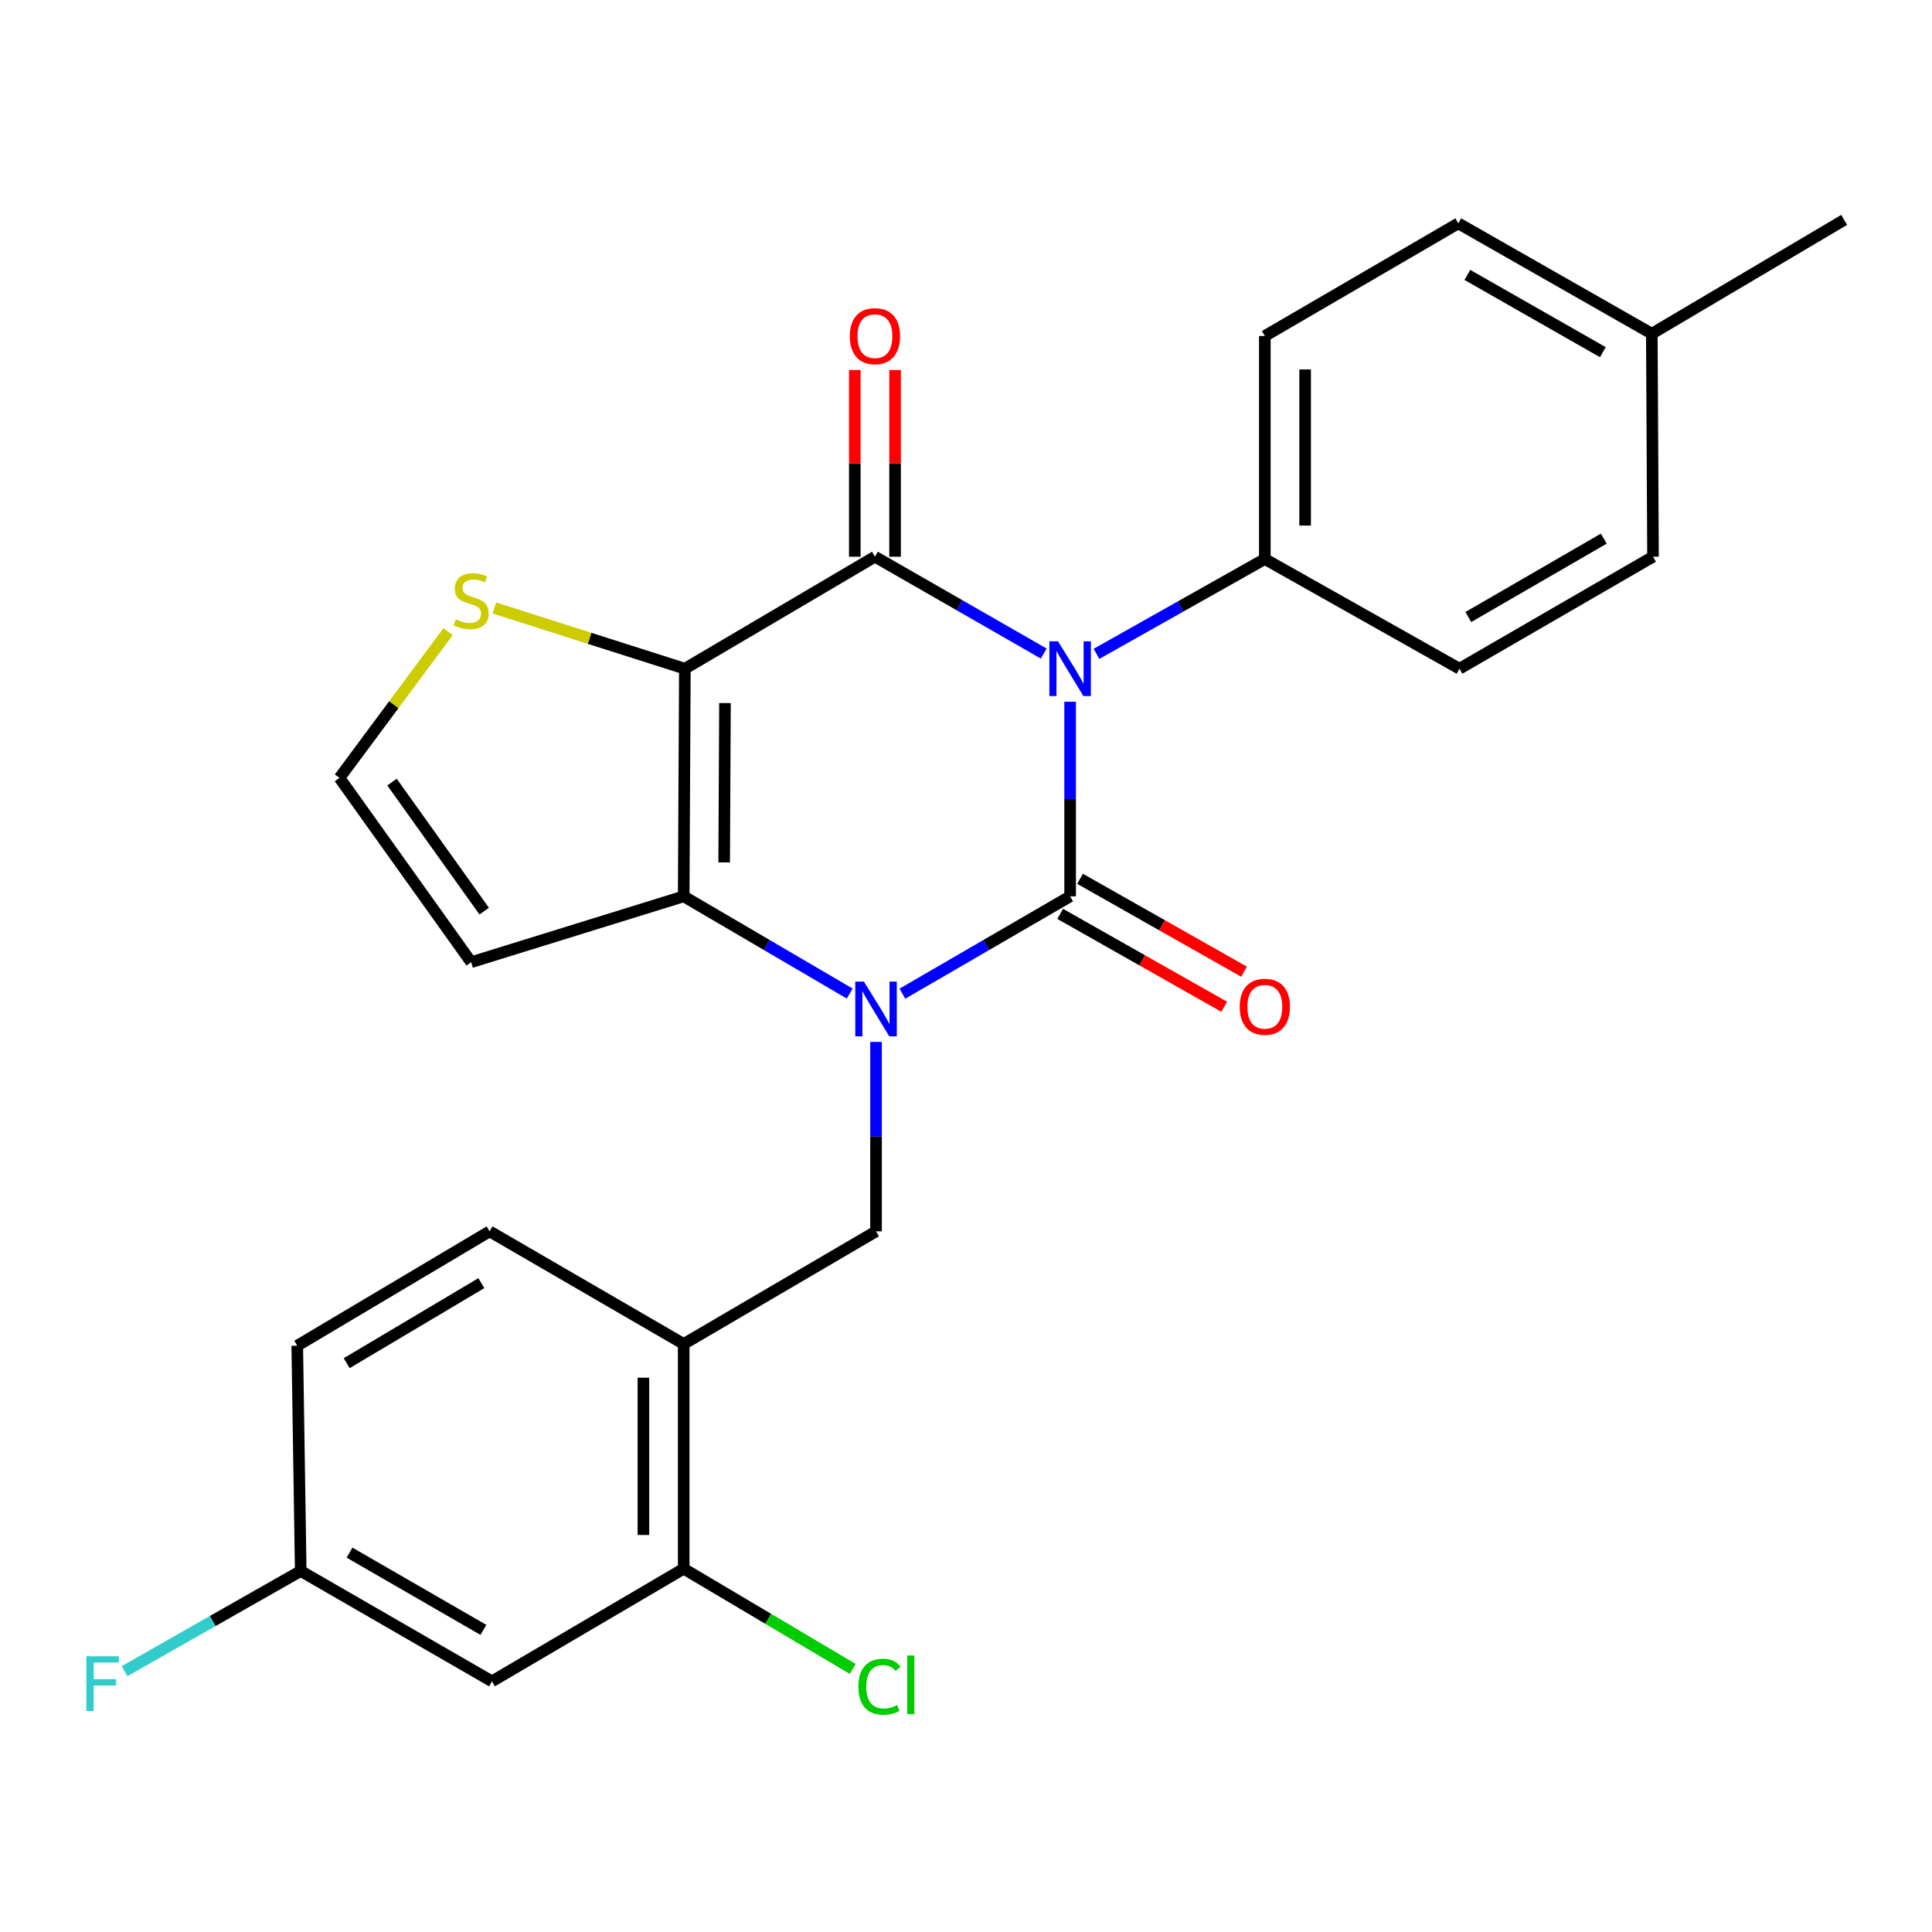 <?xml version='1.0' encoding='iso-8859-1'?>
<svg version='1.1' baseProfile='full'
              xmlns='http://www.w3.org/2000/svg'
                      xmlns:rdkit='http://www.rdkit.org/xml'
                      xmlns:xlink='http://www.w3.org/1999/xlink'
                  xml:space='preserve'
width='1000px' height='1000px' viewBox='0 0 1000 1000'>
<!-- END OF HEADER -->
<rect style='opacity:1.0;fill:#FFFFFF;stroke:none' width='1000' height='1000' x='0' y='0'> </rect>
<path class='bond-0' d='M 553.894,363.225 L 553.894,413.586' style='fill:none;fill-rule:evenodd;stroke:#0000FF;stroke-width:6px;stroke-linecap:butt;stroke-linejoin:miter;stroke-opacity:1' />
<path class='bond-0' d='M 553.894,413.586 L 553.894,463.946' style='fill:none;fill-rule:evenodd;stroke:#000000;stroke-width:6px;stroke-linecap:butt;stroke-linejoin:miter;stroke-opacity:1' />
<path class='bond-2' d='M 540.242,338.286 L 496.555,313.218' style='fill:none;fill-rule:evenodd;stroke:#0000FF;stroke-width:6px;stroke-linecap:butt;stroke-linejoin:miter;stroke-opacity:1' />
<path class='bond-2' d='M 496.555,313.218 L 452.868,288.15' style='fill:none;fill-rule:evenodd;stroke:#000000;stroke-width:6px;stroke-linecap:butt;stroke-linejoin:miter;stroke-opacity:1' />
<path class='bond-8' d='M 567.526,338.44 L 611.101,313.892' style='fill:none;fill-rule:evenodd;stroke:#0000FF;stroke-width:6px;stroke-linecap:butt;stroke-linejoin:miter;stroke-opacity:1' />
<path class='bond-8' d='M 611.101,313.892 L 654.677,289.344' style='fill:none;fill-rule:evenodd;stroke:#000000;stroke-width:6px;stroke-linecap:butt;stroke-linejoin:miter;stroke-opacity:1' />
<path class='bond-1' d='M 553.894,463.946 L 510.487,489.14' style='fill:none;fill-rule:evenodd;stroke:#000000;stroke-width:6px;stroke-linecap:butt;stroke-linejoin:miter;stroke-opacity:1' />
<path class='bond-1' d='M 510.487,489.14 L 467.079,514.333' style='fill:none;fill-rule:evenodd;stroke:#0000FF;stroke-width:6px;stroke-linecap:butt;stroke-linejoin:miter;stroke-opacity:1' />
<path class='bond-11' d='M 548.755,473.021 L 591.199,497.058' style='fill:none;fill-rule:evenodd;stroke:#000000;stroke-width:6px;stroke-linecap:butt;stroke-linejoin:miter;stroke-opacity:1' />
<path class='bond-11' d='M 591.199,497.058 L 633.642,521.095' style='fill:none;fill-rule:evenodd;stroke:#FF0000;stroke-width:6px;stroke-linecap:butt;stroke-linejoin:miter;stroke-opacity:1' />
<path class='bond-11' d='M 559.033,454.872 L 601.477,478.91' style='fill:none;fill-rule:evenodd;stroke:#000000;stroke-width:6px;stroke-linecap:butt;stroke-linejoin:miter;stroke-opacity:1' />
<path class='bond-11' d='M 601.477,478.91 L 643.92,502.947' style='fill:none;fill-rule:evenodd;stroke:#FF0000;stroke-width:6px;stroke-linecap:butt;stroke-linejoin:miter;stroke-opacity:1' />
<path class='bond-5' d='M 453.436,539.289 L 453.436,588.317' style='fill:none;fill-rule:evenodd;stroke:#0000FF;stroke-width:6px;stroke-linecap:butt;stroke-linejoin:miter;stroke-opacity:1' />
<path class='bond-5' d='M 453.436,588.317 L 453.436,637.344' style='fill:none;fill-rule:evenodd;stroke:#000000;stroke-width:6px;stroke-linecap:butt;stroke-linejoin:miter;stroke-opacity:1' />
<path class='bond-26' d='M 439.811,514.272 L 396.846,489.109' style='fill:none;fill-rule:evenodd;stroke:#0000FF;stroke-width:6px;stroke-linecap:butt;stroke-linejoin:miter;stroke-opacity:1' />
<path class='bond-26' d='M 396.846,489.109 L 353.881,463.946' style='fill:none;fill-rule:evenodd;stroke:#000000;stroke-width:6px;stroke-linecap:butt;stroke-linejoin:miter;stroke-opacity:1' />
<path class='bond-3' d='M 452.868,288.15 L 354.484,346.119' style='fill:none;fill-rule:evenodd;stroke:#000000;stroke-width:6px;stroke-linecap:butt;stroke-linejoin:miter;stroke-opacity:1' />
<path class='bond-13' d='M 463.296,288.15 L 463.296,239.841' style='fill:none;fill-rule:evenodd;stroke:#000000;stroke-width:6px;stroke-linecap:butt;stroke-linejoin:miter;stroke-opacity:1' />
<path class='bond-13' d='M 463.296,239.841 L 463.296,191.531' style='fill:none;fill-rule:evenodd;stroke:#FF0000;stroke-width:6px;stroke-linecap:butt;stroke-linejoin:miter;stroke-opacity:1' />
<path class='bond-13' d='M 442.44,288.15 L 442.44,239.841' style='fill:none;fill-rule:evenodd;stroke:#000000;stroke-width:6px;stroke-linecap:butt;stroke-linejoin:miter;stroke-opacity:1' />
<path class='bond-13' d='M 442.44,239.841 L 442.44,191.531' style='fill:none;fill-rule:evenodd;stroke:#FF0000;stroke-width:6px;stroke-linecap:butt;stroke-linejoin:miter;stroke-opacity:1' />
<path class='bond-4' d='M 354.484,346.119 L 353.881,463.946' style='fill:none;fill-rule:evenodd;stroke:#000000;stroke-width:6px;stroke-linecap:butt;stroke-linejoin:miter;stroke-opacity:1' />
<path class='bond-4' d='M 375.249,363.9 L 374.828,446.379' style='fill:none;fill-rule:evenodd;stroke:#000000;stroke-width:6px;stroke-linecap:butt;stroke-linejoin:miter;stroke-opacity:1' />
<path class='bond-6' d='M 354.484,346.119 L 305.17,330.4' style='fill:none;fill-rule:evenodd;stroke:#000000;stroke-width:6px;stroke-linecap:butt;stroke-linejoin:miter;stroke-opacity:1' />
<path class='bond-6' d='M 305.17,330.4 L 255.857,314.68' style='fill:none;fill-rule:evenodd;stroke:#CCCC00;stroke-width:6px;stroke-linecap:butt;stroke-linejoin:miter;stroke-opacity:1' />
<path class='bond-9' d='M 353.881,463.946 L 243.875,498.035' style='fill:none;fill-rule:evenodd;stroke:#000000;stroke-width:6px;stroke-linecap:butt;stroke-linejoin:miter;stroke-opacity:1' />
<path class='bond-7' d='M 453.436,637.344 L 353.881,695.65' style='fill:none;fill-rule:evenodd;stroke:#000000;stroke-width:6px;stroke-linecap:butt;stroke-linejoin:miter;stroke-opacity:1' />
<path class='bond-12' d='M 231.937,326.932 L 203.823,364.78' style='fill:none;fill-rule:evenodd;stroke:#CCCC00;stroke-width:6px;stroke-linecap:butt;stroke-linejoin:miter;stroke-opacity:1' />
<path class='bond-12' d='M 203.823,364.78 L 175.709,402.629' style='fill:none;fill-rule:evenodd;stroke:#000000;stroke-width:6px;stroke-linecap:butt;stroke-linejoin:miter;stroke-opacity:1' />
<path class='bond-10' d='M 353.881,695.65 L 353.881,811.959' style='fill:none;fill-rule:evenodd;stroke:#000000;stroke-width:6px;stroke-linecap:butt;stroke-linejoin:miter;stroke-opacity:1' />
<path class='bond-10' d='M 333.025,713.096 L 333.025,794.512' style='fill:none;fill-rule:evenodd;stroke:#000000;stroke-width:6px;stroke-linecap:butt;stroke-linejoin:miter;stroke-opacity:1' />
<path class='bond-15' d='M 353.881,695.65 L 253.423,637.344' style='fill:none;fill-rule:evenodd;stroke:#000000;stroke-width:6px;stroke-linecap:butt;stroke-linejoin:miter;stroke-opacity:1' />
<path class='bond-16' d='M 654.677,289.344 L 654.677,173.915' style='fill:none;fill-rule:evenodd;stroke:#000000;stroke-width:6px;stroke-linecap:butt;stroke-linejoin:miter;stroke-opacity:1' />
<path class='bond-16' d='M 675.533,272.029 L 675.533,191.229' style='fill:none;fill-rule:evenodd;stroke:#000000;stroke-width:6px;stroke-linecap:butt;stroke-linejoin:miter;stroke-opacity:1' />
<path class='bond-17' d='M 654.677,289.344 L 755.425,346.119' style='fill:none;fill-rule:evenodd;stroke:#000000;stroke-width:6px;stroke-linecap:butt;stroke-linejoin:miter;stroke-opacity:1' />
<path class='bond-28' d='M 243.875,498.035 L 175.709,402.629' style='fill:none;fill-rule:evenodd;stroke:#000000;stroke-width:6px;stroke-linecap:butt;stroke-linejoin:miter;stroke-opacity:1' />
<path class='bond-28' d='M 250.62,471.599 L 202.904,404.815' style='fill:none;fill-rule:evenodd;stroke:#000000;stroke-width:6px;stroke-linecap:butt;stroke-linejoin:miter;stroke-opacity:1' />
<path class='bond-14' d='M 353.881,811.959 L 254.639,870.264' style='fill:none;fill-rule:evenodd;stroke:#000000;stroke-width:6px;stroke-linecap:butt;stroke-linejoin:miter;stroke-opacity:1' />
<path class='bond-19' d='M 353.881,811.959 L 397.623,837.898' style='fill:none;fill-rule:evenodd;stroke:#000000;stroke-width:6px;stroke-linecap:butt;stroke-linejoin:miter;stroke-opacity:1' />
<path class='bond-19' d='M 397.623,837.898 L 441.366,863.837' style='fill:none;fill-rule:evenodd;stroke:#00CC00;stroke-width:6px;stroke-linecap:butt;stroke-linejoin:miter;stroke-opacity:1' />
<path class='bond-29' d='M 254.639,870.264 L 155.653,813.141' style='fill:none;fill-rule:evenodd;stroke:#000000;stroke-width:6px;stroke-linecap:butt;stroke-linejoin:miter;stroke-opacity:1' />
<path class='bond-29' d='M 250.216,843.631 L 180.925,803.645' style='fill:none;fill-rule:evenodd;stroke:#000000;stroke-width:6px;stroke-linecap:butt;stroke-linejoin:miter;stroke-opacity:1' />
<path class='bond-20' d='M 253.423,637.344 L 153.857,696.53' style='fill:none;fill-rule:evenodd;stroke:#000000;stroke-width:6px;stroke-linecap:butt;stroke-linejoin:miter;stroke-opacity:1' />
<path class='bond-20' d='M 249.145,664.15 L 179.449,705.58' style='fill:none;fill-rule:evenodd;stroke:#000000;stroke-width:6px;stroke-linecap:butt;stroke-linejoin:miter;stroke-opacity:1' />
<path class='bond-22' d='M 654.677,173.915 L 754.811,115.61' style='fill:none;fill-rule:evenodd;stroke:#000000;stroke-width:6px;stroke-linecap:butt;stroke-linejoin:miter;stroke-opacity:1' />
<path class='bond-21' d='M 755.425,346.119 L 855.593,288.15' style='fill:none;fill-rule:evenodd;stroke:#000000;stroke-width:6px;stroke-linecap:butt;stroke-linejoin:miter;stroke-opacity:1' />
<path class='bond-21' d='M 760.003,319.372 L 830.121,278.794' style='fill:none;fill-rule:evenodd;stroke:#000000;stroke-width:6px;stroke-linecap:butt;stroke-linejoin:miter;stroke-opacity:1' />
<path class='bond-18' d='M 155.653,813.141 L 153.857,696.53' style='fill:none;fill-rule:evenodd;stroke:#000000;stroke-width:6px;stroke-linecap:butt;stroke-linejoin:miter;stroke-opacity:1' />
<path class='bond-23' d='M 155.653,813.141 L 110.065,839.061' style='fill:none;fill-rule:evenodd;stroke:#000000;stroke-width:6px;stroke-linecap:butt;stroke-linejoin:miter;stroke-opacity:1' />
<path class='bond-23' d='M 110.065,839.061 L 64.478,864.982' style='fill:none;fill-rule:evenodd;stroke:#33CCCC;stroke-width:6px;stroke-linecap:butt;stroke-linejoin:miter;stroke-opacity:1' />
<path class='bond-24' d='M 855.593,288.15 L 854.979,172.733' style='fill:none;fill-rule:evenodd;stroke:#000000;stroke-width:6px;stroke-linecap:butt;stroke-linejoin:miter;stroke-opacity:1' />
<path class='bond-27' d='M 754.811,115.61 L 854.979,172.733' style='fill:none;fill-rule:evenodd;stroke:#000000;stroke-width:6px;stroke-linecap:butt;stroke-linejoin:miter;stroke-opacity:1' />
<path class='bond-27' d='M 759.504,142.296 L 829.622,182.282' style='fill:none;fill-rule:evenodd;stroke:#000000;stroke-width:6px;stroke-linecap:butt;stroke-linejoin:miter;stroke-opacity:1' />
<path class='bond-25' d='M 854.979,172.733 L 954.545,113.814' style='fill:none;fill-rule:evenodd;stroke:#000000;stroke-width:6px;stroke-linecap:butt;stroke-linejoin:miter;stroke-opacity:1' />
<path  class='atom-0' d='M 547.634 331.959
L 556.914 346.959
Q 557.834 348.439, 559.314 351.119
Q 560.794 353.799, 560.874 353.959
L 560.874 331.959
L 564.634 331.959
L 564.634 360.279
L 560.754 360.279
L 550.794 343.879
Q 549.634 341.959, 548.394 339.759
Q 547.194 337.559, 546.834 336.879
L 546.834 360.279
L 543.154 360.279
L 543.154 331.959
L 547.634 331.959
' fill='#0000FF'/>
<path  class='atom-2' d='M 447.176 508.092
L 456.456 523.092
Q 457.376 524.572, 458.856 527.252
Q 460.336 529.932, 460.416 530.092
L 460.416 508.092
L 464.176 508.092
L 464.176 536.412
L 460.296 536.412
L 450.336 520.012
Q 449.176 518.092, 447.936 515.892
Q 446.736 513.692, 446.376 513.012
L 446.376 536.412
L 442.696 536.412
L 442.696 508.092
L 447.176 508.092
' fill='#0000FF'/>
<path  class='atom-7' d='M 235.875 320.58
Q 236.195 320.7, 237.515 321.26
Q 238.835 321.82, 240.275 322.18
Q 241.755 322.5, 243.195 322.5
Q 245.875 322.5, 247.435 321.22
Q 248.995 319.9, 248.995 317.62
Q 248.995 316.06, 248.195 315.1
Q 247.435 314.14, 246.235 313.62
Q 245.035 313.1, 243.035 312.5
Q 240.515 311.74, 238.995 311.02
Q 237.515 310.3, 236.435 308.78
Q 235.395 307.26, 235.395 304.7
Q 235.395 301.14, 237.795 298.94
Q 240.235 296.74, 245.035 296.74
Q 248.315 296.74, 252.035 298.3
L 251.115 301.38
Q 247.715 299.98, 245.155 299.98
Q 242.395 299.98, 240.875 301.14
Q 239.355 302.26, 239.395 304.22
Q 239.395 305.74, 240.155 306.66
Q 240.955 307.58, 242.075 308.1
Q 243.235 308.62, 245.155 309.22
Q 247.715 310.02, 249.235 310.82
Q 250.755 311.62, 251.835 313.26
Q 252.955 314.86, 252.955 317.62
Q 252.955 321.54, 250.315 323.66
Q 247.715 325.74, 243.355 325.74
Q 240.835 325.74, 238.915 325.18
Q 237.035 324.66, 234.795 323.74
L 235.875 320.58
' fill='#CCCC00'/>
<path  class='atom-12' d='M 641.677 521.103
Q 641.677 514.303, 645.037 510.503
Q 648.397 506.703, 654.677 506.703
Q 660.957 506.703, 664.317 510.503
Q 667.677 514.303, 667.677 521.103
Q 667.677 527.983, 664.277 531.903
Q 660.877 535.783, 654.677 535.783
Q 648.437 535.783, 645.037 531.903
Q 641.677 528.023, 641.677 521.103
M 654.677 532.583
Q 658.997 532.583, 661.317 529.703
Q 663.677 526.783, 663.677 521.103
Q 663.677 515.543, 661.317 512.743
Q 658.997 509.903, 654.677 509.903
Q 650.357 509.903, 647.997 512.703
Q 645.677 515.503, 645.677 521.103
Q 645.677 526.823, 647.997 529.703
Q 650.357 532.583, 654.677 532.583
' fill='#FF0000'/>
<path  class='atom-14' d='M 439.868 173.995
Q 439.868 167.195, 443.228 163.395
Q 446.588 159.595, 452.868 159.595
Q 459.148 159.595, 462.508 163.395
Q 465.868 167.195, 465.868 173.995
Q 465.868 180.875, 462.468 184.795
Q 459.068 188.675, 452.868 188.675
Q 446.628 188.675, 443.228 184.795
Q 439.868 180.915, 439.868 173.995
M 452.868 185.475
Q 457.188 185.475, 459.508 182.595
Q 461.868 179.675, 461.868 173.995
Q 461.868 168.435, 459.508 165.635
Q 457.188 162.795, 452.868 162.795
Q 448.548 162.795, 446.188 165.595
Q 443.868 168.395, 443.868 173.995
Q 443.868 179.715, 446.188 182.595
Q 448.548 185.475, 452.868 185.475
' fill='#FF0000'/>
<path  class='atom-20' d='M 444.312 873.04
Q 444.312 866, 447.592 862.32
Q 450.912 858.6, 457.192 858.6
Q 463.032 858.6, 466.152 862.72
L 463.512 864.88
Q 461.232 861.88, 457.192 861.88
Q 452.912 861.88, 450.632 864.76
Q 448.392 867.6, 448.392 873.04
Q 448.392 878.64, 450.712 881.52
Q 453.072 884.4, 457.632 884.4
Q 460.752 884.4, 464.392 882.52
L 465.512 885.52
Q 464.032 886.48, 461.792 887.04
Q 459.552 887.6, 457.072 887.6
Q 450.912 887.6, 447.592 883.84
Q 444.312 880.08, 444.312 873.04
' fill='#00CC00'/>
<path  class='atom-20' d='M 469.592 856.88
L 473.272 856.88
L 473.272 887.24
L 469.592 887.24
L 469.592 856.88
' fill='#00CC00'/>
<path  class='atom-24' d='M 44.689 857.286
L 61.529 857.286
L 61.529 860.526
L 48.489 860.526
L 48.489 869.126
L 60.089 869.126
L 60.089 872.406
L 48.489 872.406
L 48.489 885.606
L 44.689 885.606
L 44.689 857.286
' fill='#33CCCC'/>
</svg>
